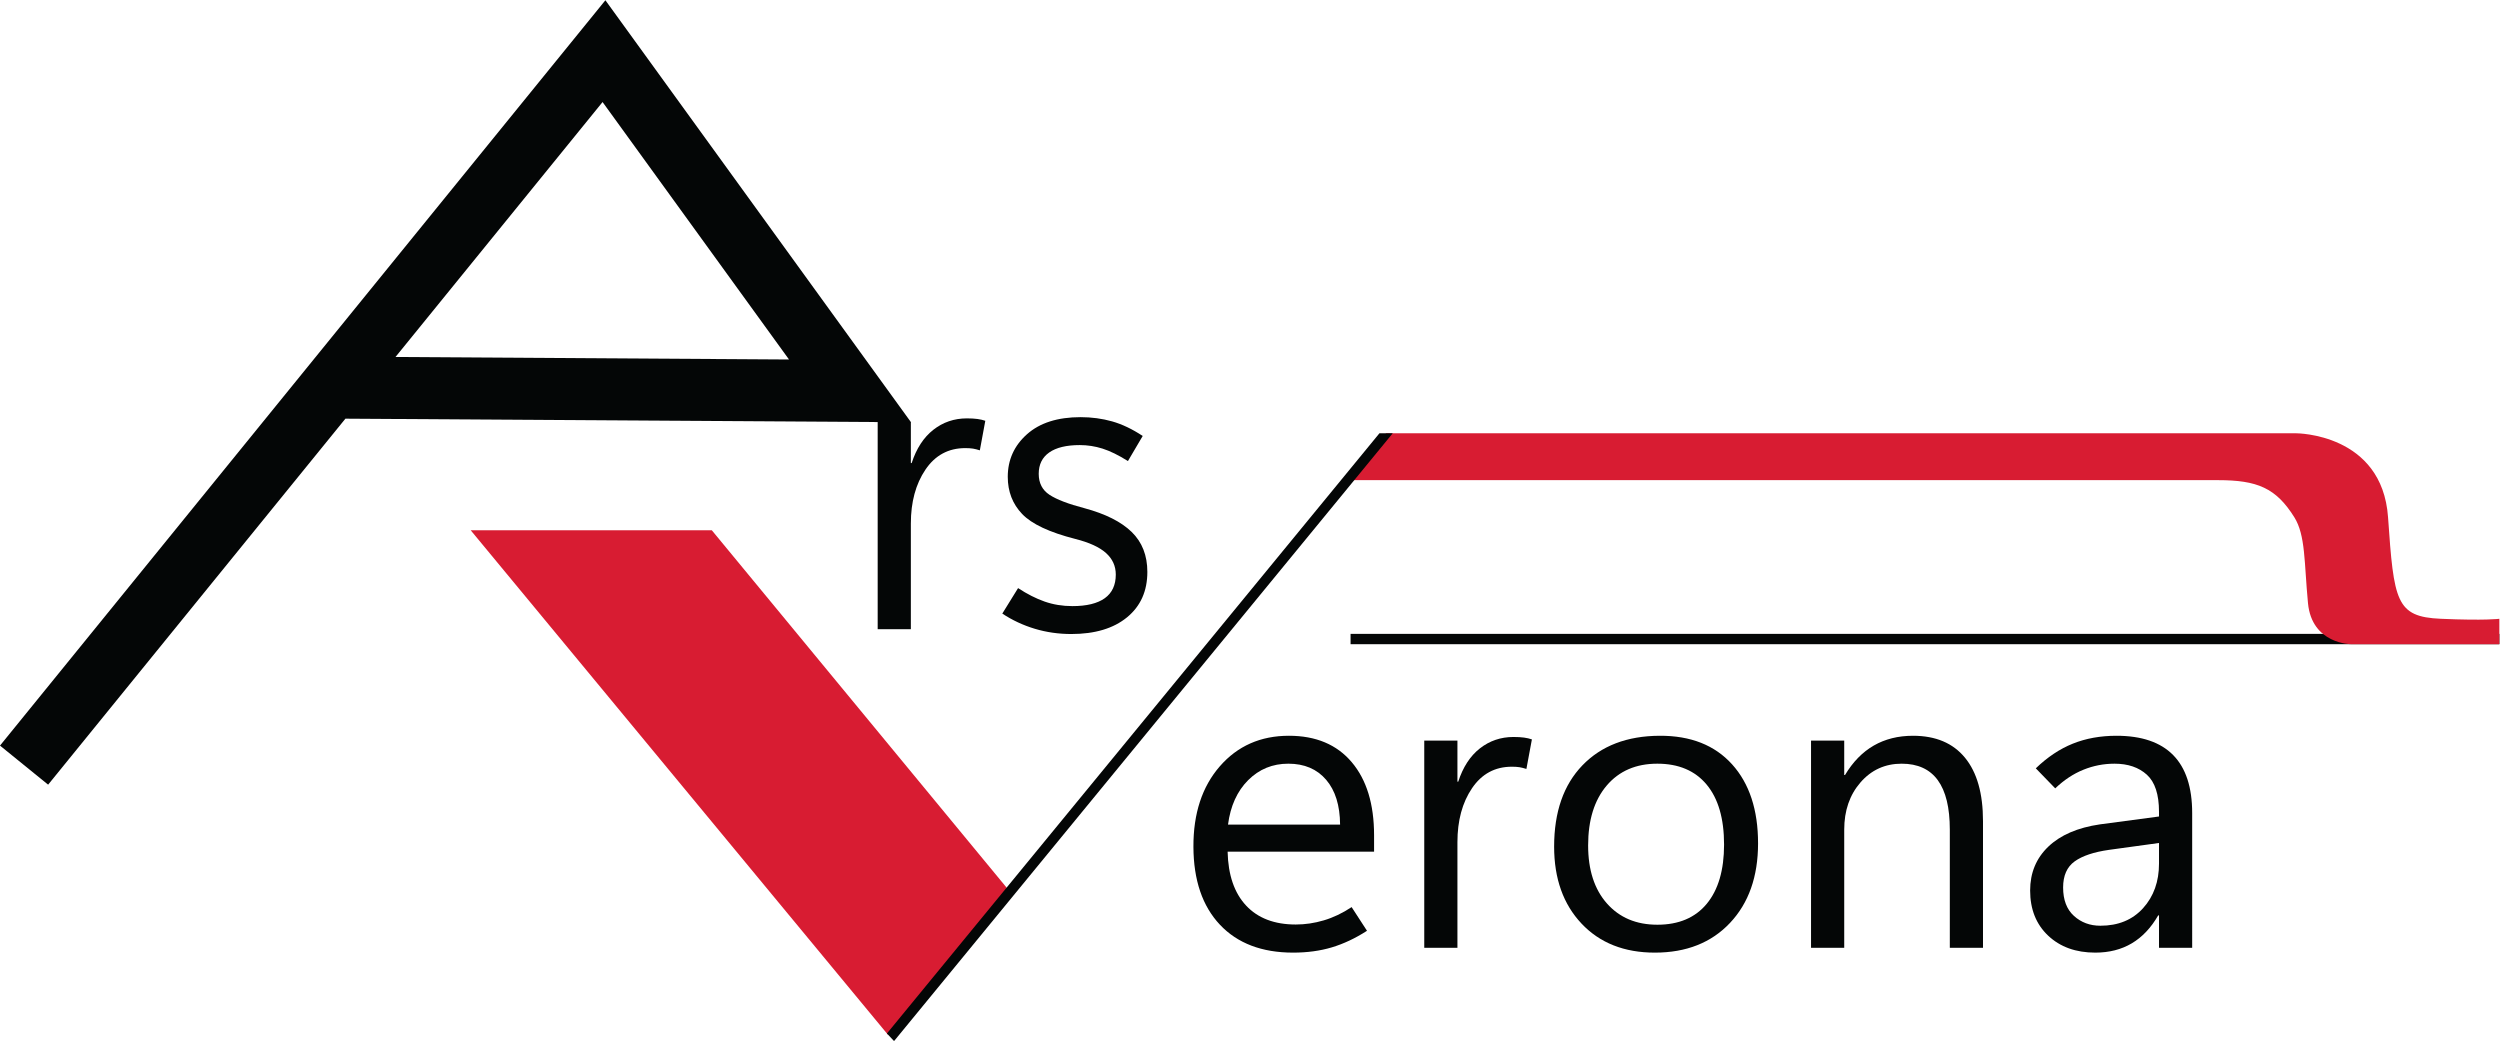<?xml version="1.0" encoding="UTF-8" standalone="no"?>
<svg
   xmlns:dc="http://purl.org/dc/elements/1.1/"
   xmlns:cc="http://creativecommons.org/ns#"
   xmlns:rdf="http://www.w3.org/1999/02/22-rdf-syntax-ns#"
   xmlns:svg="http://www.w3.org/2000/svg"
   xmlns="http://www.w3.org/2000/svg"
   viewBox="0 0 502.4 209.213"
   height="209.213"
   width="502.4"
   xml:space="preserve"
   id="svg2"
   version="1.1"><defs
     id="defs6" /><g
     transform="matrix(1.333,0,0,-1.333,0,209.213)"
     id="g10"><g
       transform="scale(0.1)"
       id="g12"><path
         id="path14"
         style="fill:#040606;fill-opacity:1;fill-rule:nonzero;stroke:none"
         d="M 3767.95,598.305 H 2036.09 v 15.574 h 1731.86 v -15.574" /><path
         id="path16"
         style="fill:#d81c32;fill-opacity:1;fill-rule:nonzero;stroke:none"
         d="m 2089.69,916.273 h 1372.12 c 0,0 129.52,0 138.35,-126.578 8.83,-126.578 11.78,-150.129 79.48,-153.07 67.71,-2.945 88.31,0 88.31,0 v -38.27 h -223.72 c 0,0 -58.87,0 -64.76,61.817 -5.88,61.816 -3.54,102.183 -20.6,129.523 -27.57,44.184 -55.93,55.93 -114.81,55.93 -58.87,0 -1313.49,0 -1313.49,0 l 59.12,70.648" /><path
         id="path18"
         style="fill:#d81c32;fill-opacity:1;fill-rule:nonzero;stroke:none"
         d="M 1338.61,9.602 709.617,770.059 H 1073.11 L 1524.74,222.609 1338.61,9.602" /><path
         id="path20"
         style="fill:#040606;fill-opacity:1;fill-rule:nonzero;stroke:none"
         d="m 596.242,1031.31 593.248,-3.8 -281.068,388.14 z M 72.559,386.539 0,445.441 912.68,1569.11 1373.43,932.891 520.73,938.305 72.559,386.539" /><path
         id="path22"
         style="fill:#040606;fill-opacity:1;fill-rule:nonzero;stroke:none"
         d="m 1347.86,0 -10.76,11.43 742.49,904.843 h 20.04 L 1347.86,0" /><path
         id="path24"
         style="fill:#040606;fill-opacity:1;fill-rule:nonzero;stroke:none"
         d="m 1477.19,890.57 c -3.87,1.207 -7.31,2.082 -10.36,2.598 -3.06,0.488 -6.93,0.758 -11.6,0.758 -25.41,0 -45.43,-10.824 -60.08,-32.477 -14.64,-21.672 -21.97,-48.758 -21.97,-81.281 V 620.961 h -50.01 V 933.27 h 50.01 v -61.911 h 1.22 c 7.13,21.942 18,38.672 32.65,50.168 14.63,11.473 31.51,17.223 50.61,17.223 6.31,0 11.66,-0.312 16.02,-0.918 4.38,-0.602 8.3,-1.519 11.74,-2.727 l -8.23,-44.535" /><path
         id="path26"
         style="fill:#040606;fill-opacity:1;fill-rule:nonzero;stroke:none"
         d="m 1511.05,644.445 23.78,38.43 c 13.62,-8.949 26.95,-15.703 39.97,-20.289 12.99,-4.563 27.02,-6.867 42.07,-6.867 21.36,0 37.58,3.984 48.65,11.898 11.07,7.942 16.62,19.844 16.62,35.699 0,12.793 -4.92,23.622 -14.79,32.477 -9.86,8.836 -25.27,15.902 -46.21,21.184 -39.03,9.972 -65.78,22.523 -80.21,37.664 -14.44,15.14 -21.65,33.82 -21.65,55.961 0,25.632 9.67,47.015 28.97,64.214 19.32,17.18 46.25,25.77 80.83,25.77 16.67,0 32.52,-2.148 47.58,-6.398 15.03,-4.274 30.39,-11.61 46.05,-21.965 l -22.28,-37.825 c -14.22,8.95 -26.97,15.188 -38.27,18.77 -11.27,3.555 -22.72,5.32 -34.31,5.32 -20.13,0 -35.47,-3.711 -46.05,-11.117 -10.58,-7.426 -15.86,-18.16 -15.86,-32.183 0,-14.024 5.44,-24.602 16.33,-31.715 10.87,-7.114 28.4,-13.825 52.61,-20.133 31.71,-8.543 55.44,-20.488 71.21,-35.828 15.75,-15.367 23.62,-35.43 23.62,-60.235 0,-28.879 -10.2,-51.691 -30.64,-68.464 -20.45,-16.778 -48.45,-25.165 -84.03,-25.165 -19.11,0 -37.47,2.641 -55.05,7.918 -17.58,5.301 -33.91,12.907 -48.94,22.879" /><path
         id="path28"
         style="fill:#040606;fill-opacity:1;fill-rule:nonzero;stroke:none"
         d="m 2020.29,326.379 c -0.2,28.871 -7.2,51.402 -21.03,67.551 -13.84,16.172 -32.85,24.242 -57.03,24.242 -23.8,0 -43.97,-8.281 -60.55,-24.852 -16.57,-16.57 -26.68,-38.89 -30.35,-66.941 z m 51.24,-40.867 h -220.8 c 0.8,-35.184 10.11,-62.274 27.91,-81.282 17.78,-19.011 42.74,-28.519 74.86,-28.519 14.05,0 28.12,2.078 42.25,6.269 14.12,4.161 28.1,10.821 41.94,19.969 l 23.17,-35.699 c -17.69,-11.379 -35.38,-19.699 -53.07,-25 -17.67,-5.281 -37.11,-7.922 -58.25,-7.922 -47.17,0 -83.96,14.024 -110.4,42.07 -26.44,28.071 -39.75,67.211 -39.95,117.43 -0.2,50.211 13.07,90.672 39.79,121.383 26.73,30.687 61.47,46.051 104.17,46.051 40.66,0 72.22,-13.262 94.67,-39.793 22.48,-26.539 33.71,-63.289 33.71,-110.258 v -24.699" /><path
         id="path30"
         style="fill:#040606;fill-opacity:1;fill-rule:nonzero;stroke:none"
         d="m 2301.17,410.25 c -3.85,1.211 -7.29,2.078 -10.33,2.602 -3.09,0.488 -6.94,0.757 -11.59,0.757 -25.45,0 -45.45,-10.828 -60.1,-32.48 -14.65,-21.668 -21.96,-48.758 -21.96,-81.277 V 140.641 h -50.01 v 312.308 h 50.01 v -61.91 h 1.21 c 7.13,21.941 18,38.672 32.63,50.172 14.67,11.469 31.54,17.219 50.64,17.219 6.3,0 11.63,-0.309 16.01,-0.918 4.39,-0.602 8.28,-1.524 11.77,-2.723 l -8.28,-44.539" /><path
         id="path32"
         style="fill:#040606;fill-opacity:1;fill-rule:nonzero;stroke:none"
         d="m 2498.51,175.398 c 32.32,0 57.19,10.543 74.57,31.582 17.38,21.051 26.08,50.782 26.08,89.2 0,39.23 -8.74,69.379 -26.23,90.429 -17.49,21.051 -42.3,31.563 -74.42,31.563 -32.12,0 -57.55,-10.981 -76.25,-32.922 -18.69,-21.969 -28.04,-52.07 -28.04,-90.281 0,-37.008 9.44,-66.18 28.36,-87.539 18.9,-21.34 44.22,-32.032 75.93,-32.032 z m -3.67,-42.07 c -46.14,0 -83,14.582 -110.53,43.75 -27.56,29.192 -41.34,67.863 -41.34,116.063 0,52.25 14.23,93.109 42.7,122.589 28.48,29.481 67.3,44.329 116.51,44.532 46.55,0.207 82.89,-14.133 109.02,-43.012 26.12,-28.871 39.21,-68.621 39.21,-119.23 0,-50.02 -14.1,-89.989 -42.26,-119.872 -28.15,-29.878 -65.93,-44.82 -113.31,-44.82" /><path
         id="path34"
         style="fill:#040606;fill-opacity:1;fill-rule:nonzero;stroke:none"
         d="M 2989.53,140.641 H 2939.5 V 318.75 c 0,33.148 -6.04,58 -18.14,74.57 -12.1,16.571 -30.24,24.852 -54.44,24.852 -25.01,0 -45.7,-9.391 -62.07,-28.203 -16.35,-18.809 -24.54,-42.547 -24.54,-71.219 V 140.641 h -50.03 v 312.308 h 50.03 v -51.847 h 1.21 c 11.79,19.707 26.24,34.519 43.3,44.378 17.09,9.84 36.82,14.782 59.18,14.782 34.16,0 60.28,-11.024 78.38,-33.102 18.09,-22.051 27.15,-53.922 27.15,-95.59 V 140.641" /><path
         id="path36"
         style="fill:#040606;fill-opacity:1;fill-rule:nonzero;stroke:none"
         d="m 3254.87,267.512 v 31.109 l -75.33,-10.359 c -22.97,-3.262 -40.26,-9.051 -51.85,-17.403 -11.59,-8.339 -17.38,-21.449 -17.38,-39.339 0,-18.7 5.44,-32.989 16.31,-42.829 10.87,-9.871 24.15,-14.812 39.81,-14.812 27.04,0 48.54,8.859 64.51,26.551 15.94,17.672 23.93,40.039 23.93,67.082 z m 50.01,-126.871 h -50.01 v 48.808 h -1.23 c -10.78,-18.719 -24.05,-32.75 -39.79,-42.097 -15.77,-9.352 -34.11,-14.024 -55.05,-14.024 -29.28,0 -52.96,8.543 -71.06,25.613 -18.09,17.09 -27.15,39.75 -27.15,68.02 0,26.641 9.15,48.687 27.44,66.18 18.32,17.468 44.25,28.648 77.77,33.55 l 89.07,11.879 v 7.02 c 0,26.238 -6.11,44.89 -18.3,55.961 -12.21,11.07 -28.47,16.621 -48.8,16.621 -16.26,0 -31.92,-3.043 -46.97,-9.152 -15.06,-6.098 -29.17,-15.45 -42.39,-28.051 l -29.28,30.203 c 17.5,16.859 36.08,29.277 55.81,37.199 19.73,7.938 41.69,11.891 65.89,11.891 37.8,0 66.27,-9.703 85.38,-29.121 19.12,-19.411 28.67,-48.551 28.67,-87.379 V 140.641" /></g></g></svg>